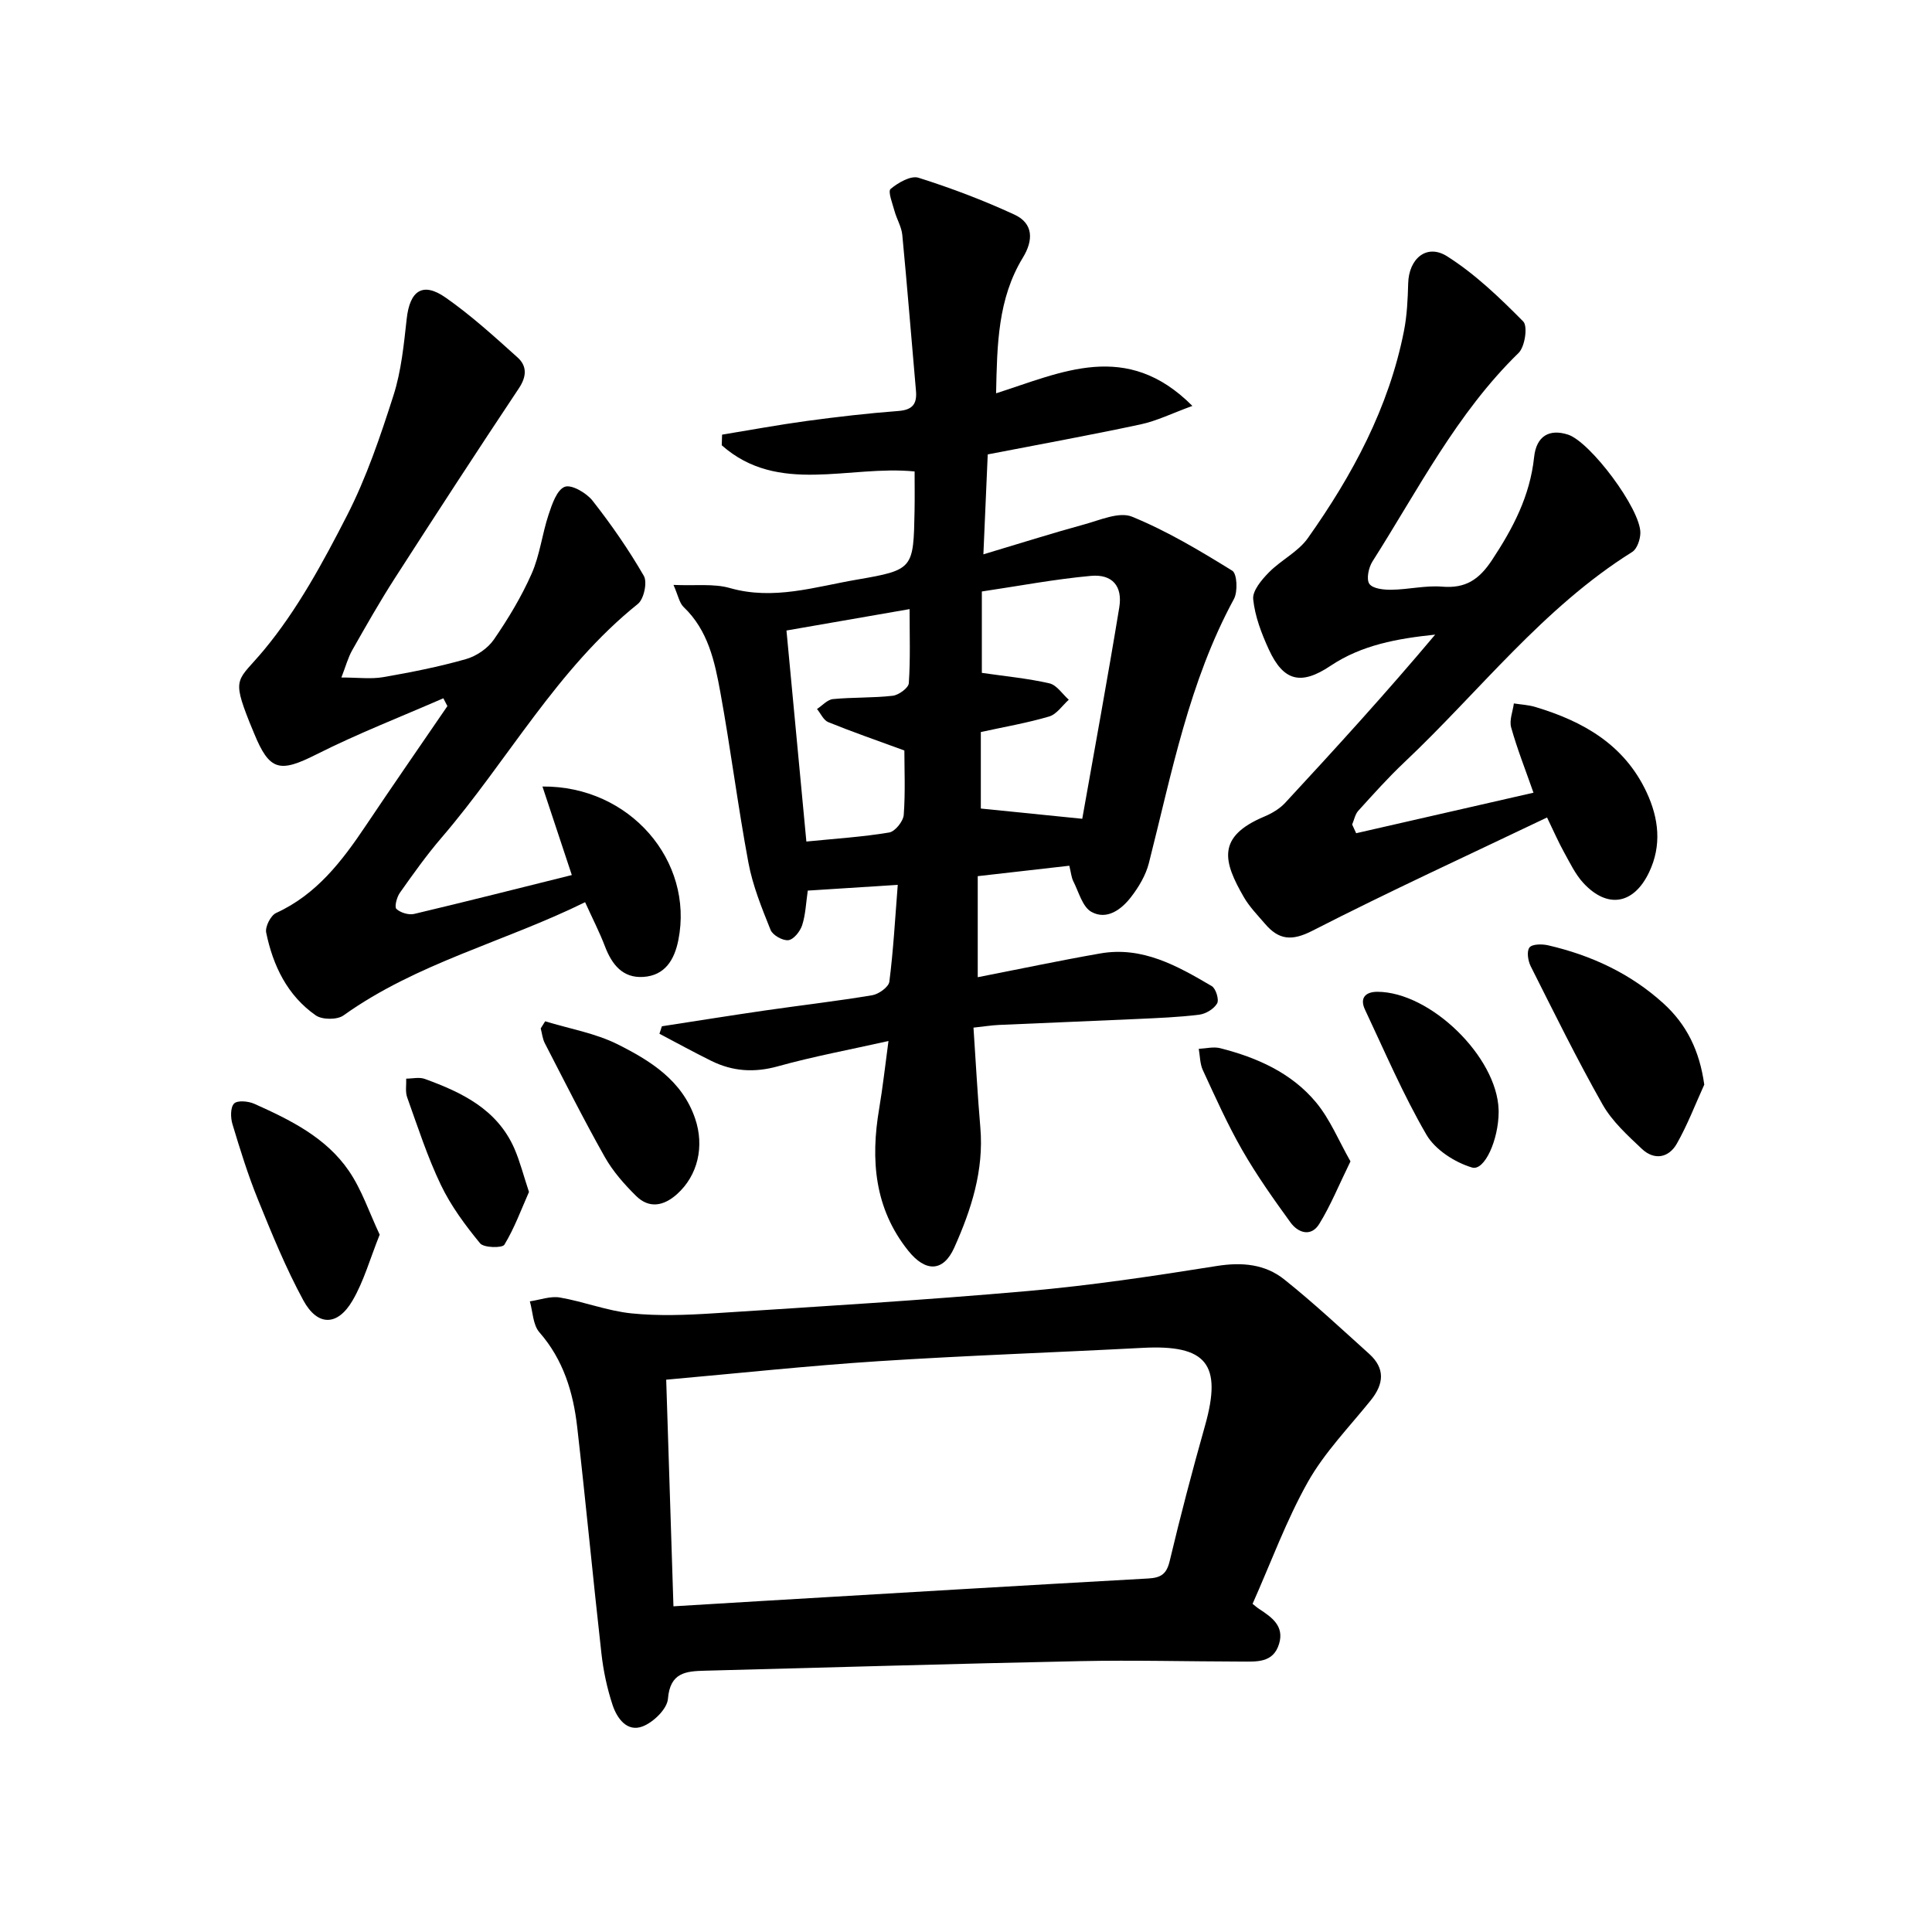 <svg enable-background="new 0 0 400 400" viewBox="0 0 400 400" xmlns="http://www.w3.org/2000/svg"><path d="m221.39 179.24c-6.28.71-12.35 1.41-18.96 2.16v20.92c8.35-1.63 16.84-3.43 25.37-4.92 8.73-1.53 15.98 2.59 23.08 6.76.85.5 1.56 2.82 1.11 3.59-.66 1.14-2.34 2.16-3.71 2.33-4.25.53-8.55.69-12.84.89-9.53.44-19.06.8-28.58 1.23-1.55.07-3.09.32-5.31.56.48 7.15.84 13.94 1.42 20.7.76 8.86-1.89 17.02-5.4 24.85-2.26 5.04-5.94 5.14-9.55.61-6.97-8.72-7.8-18.78-6-29.37.76-4.48 1.25-9.02 1.93-14.02-8.11 1.82-15.58 3.2-22.87 5.23-4.9 1.37-9.39 1.07-13.82-1.12-3.62-1.79-7.16-3.73-10.73-5.61.17-.52.34-1.03.51-1.55 7.13-1.1 14.26-2.24 21.41-3.28 7.38-1.07 14.8-1.92 22.15-3.15 1.34-.23 3.39-1.7 3.53-2.8.82-6.41 1.18-12.88 1.74-20.05-6.53.42-12.48.79-18.63 1.19-.37 2.54-.45 4.95-1.16 7.16-.41 1.27-1.75 2.96-2.85 3.1-1.16.15-3.25-1.02-3.69-2.12-1.82-4.53-3.7-9.16-4.59-13.93-2.19-11.71-3.67-23.55-5.81-35.27-1.16-6.37-2.53-12.82-7.6-17.65-.89-.85-1.13-2.38-2.1-4.58 4.58.2 8.34-.31 11.68.65 9.06 2.58 17.62-.26 26.27-1.74 11.76-2.02 11.73-2.25 11.96-14.26.05-2.66.01-5.32.01-8.14-13.63-1.35-28.24 4.93-39.93-5.42.02-.73.04-1.46.07-2.2 5.85-.96 11.69-2.04 17.57-2.84 6.28-.85 12.6-1.58 18.92-2.06 2.93-.22 3.9-1.44 3.65-4.2-.95-10.75-1.8-21.51-2.83-32.25-.16-1.68-1.15-3.27-1.61-4.95-.42-1.55-1.41-4.06-.81-4.57 1.55-1.3 4.18-2.82 5.77-2.32 6.76 2.13 13.43 4.66 19.86 7.63 3.97 1.83 3.94 5.33 1.76 8.9-5.2 8.52-5.34 18.03-5.55 28.1 13.55-4.31 27-11.11 40.64 2.61-4.18 1.52-7.35 3.1-10.7 3.82-10.36 2.22-20.79 4.11-31.67 6.22-.29 6.57-.57 12.99-.9 20.69 7.57-2.26 14.16-4.36 20.82-6.18 3.28-.89 7.28-2.7 9.94-1.62 7.25 2.96 14.08 7.05 20.77 11.19 1 .62 1.17 4.33.34 5.86-9.31 17.15-12.88 36.09-17.61 54.69-.64 2.5-2.09 4.94-3.69 7.01-2 2.6-5.03 4.84-8.21 3.07-1.86-1.04-2.62-4.14-3.76-6.37-.39-.8-.46-1.77-.81-3.18zm-18.32-27.68v15.84c7.05.71 13.84 1.4 21 2.12 2.55-14.41 5.25-29.05 7.66-43.74.73-4.42-1.43-6.96-5.88-6.55-7.48.68-14.89 2.09-22.57 3.23v16.85c4.87.71 9.5 1.14 13.99 2.17 1.52.35 2.69 2.22 4.01 3.39-1.34 1.2-2.5 3.01-4.06 3.47-4.5 1.33-9.17 2.13-14.15 3.22zm-15.83 3.82c-5.65-2.07-10.76-3.84-15.76-5.87-.98-.4-1.56-1.79-2.33-2.72 1.1-.71 2.15-1.94 3.31-2.05 4.1-.4 8.27-.22 12.36-.69 1.25-.14 3.27-1.62 3.34-2.6.34-5 .16-10.04.16-15.34-8.45 1.47-16.82 2.92-25.49 4.43 1.39 14.69 2.74 28.98 4.12 43.69 6.16-.61 11.69-.96 17.14-1.87 1.22-.2 2.91-2.3 3.02-3.64.35-4.72.13-9.49.13-13.34z"/><path d="m259.33 332.06c.65.51 1 .83 1.4 1.08 2.6 1.71 5.2 3.52 4.09 7.2-1.21 4.02-4.7 3.67-7.88 3.67-11.1-.02-22.2-.32-33.29-.09-25.89.53-51.77 1.31-77.66 1.98-3.96.1-7.26.34-7.7 5.83-.17 2.09-3 4.84-5.23 5.7-3.24 1.25-5.32-1.67-6.24-4.45-1.13-3.43-1.9-7.05-2.3-10.64-1.76-15.63-3.23-31.29-5.02-46.91-.82-7.17-2.86-13.92-7.83-19.6-1.34-1.54-1.35-4.23-1.97-6.4 2.09-.3 4.27-1.14 6.24-.79 4.98.86 9.81 2.77 14.79 3.28 5.61.57 11.35.35 17-.01 21.71-1.4 43.43-2.71 65.1-4.62 13.08-1.15 26.11-3.11 39.09-5.18 5.22-.83 9.99-.4 13.98 2.79 6.08 4.85 11.77 10.18 17.55 15.38 3.37 3.03 3.09 6.24.35 9.64-4.46 5.54-9.55 10.76-13.01 16.89-4.47 7.94-7.63 16.65-11.46 25.25zm-119.9.51c6.46-.39 12.44-.76 18.43-1.11 26.62-1.57 53.23-3.17 79.85-4.65 2.64-.15 3.81-.89 4.46-3.61 2.24-9.41 4.7-18.77 7.33-28.08 3.57-12.69.31-16.76-12.94-16.06-18.22.96-36.47 1.58-54.68 2.76-14.52.94-29.01 2.5-43.95 3.83.51 15.75 1 31.05 1.5 46.92z"/><path d="m91.79 144.57c-8.77 3.83-17.73 7.31-26.26 11.61-7.62 3.84-9.73 3.48-12.94-4.39-.3-.74-.62-1.46-.91-2.2-3.83-9.62-2.41-8.53 3.01-15.06 6.89-8.31 12.19-18.11 17.15-27.79 4.03-7.87 6.91-16.4 9.62-24.86 1.62-5.06 2.15-10.52 2.74-15.85.64-5.85 3.31-7.74 8.06-4.42 5.28 3.69 10.1 8.08 14.9 12.4 1.96 1.76 1.91 3.92.27 6.38-8.7 13.06-17.25 26.21-25.74 39.41-3.09 4.81-5.92 9.8-8.74 14.77-.89 1.56-1.36 3.36-2.27 5.7 3.43 0 6.1.36 8.63-.07 5.77-1 11.54-2.14 17.17-3.74 2.17-.62 4.51-2.22 5.78-4.06 2.96-4.3 5.7-8.85 7.81-13.62 1.7-3.85 2.17-8.21 3.51-12.24.71-2.14 1.71-5.12 3.34-5.75 1.4-.54 4.49 1.26 5.76 2.87 3.88 4.94 7.48 10.14 10.62 15.57.76 1.32.01 4.8-1.23 5.8-16.78 13.46-26.93 32.43-40.66 48.41-3.1 3.61-5.87 7.51-8.62 11.4-.64.9-1.16 2.92-.72 3.34.84.79 2.54 1.3 3.67 1.04 10.9-2.58 21.75-5.34 32.65-8.05-2.07-6.25-4.02-12.13-6.08-18.33 18.14-.16 31.37 15.47 28.14 31.77-.81 4.09-2.76 7.36-7.26 7.65-4.26.28-6.5-2.56-7.93-6.3-1.12-2.94-2.57-5.75-4.12-9.17-16.73 8.24-34.83 12.58-50.02 23.44-1.31.94-4.42.92-5.75-.01-5.88-4.11-8.85-10.29-10.26-17.14-.25-1.21.94-3.55 2.06-4.06 8.38-3.83 13.62-10.72 18.54-18.04 5.57-8.31 11.27-16.53 16.92-24.79-.28-.55-.56-1.09-.84-1.62z"/><path d="m280.78 172.51c12.19-2.78 24.38-5.57 36.71-8.39-1.69-4.82-3.39-9.1-4.62-13.51-.42-1.49.34-3.3.56-4.97 1.48.23 3.01.3 4.44.73 9.9 2.97 18.42 7.78 23.04 17.66 2.54 5.45 3.16 11.01.52 16.56-3.18 6.67-8.62 7.6-13.59 2.25-1.68-1.81-2.79-4.18-4.01-6.37-1.14-2.05-2.08-4.22-3.53-7.22-16.42 7.85-32.68 15.31-48.58 23.45-4.28 2.19-6.95 1.9-9.79-1.41-1.55-1.81-3.26-3.55-4.43-5.59-4.18-7.26-5.72-12.44 4.24-16.63 1.58-.66 3.2-1.62 4.35-2.86 10.54-11.38 20.99-22.85 31.05-34.82-7.82.82-15.2 2.13-21.67 6.46-6.11 4.09-9.74 3.22-12.78-3.4-1.51-3.29-2.87-6.85-3.23-10.39-.18-1.74 1.75-4.03 3.25-5.55 2.51-2.56 6.06-4.25 8.07-7.1 9.23-13.04 16.75-26.97 19.89-42.86.64-3.23.79-6.59.88-9.89.13-5.11 3.83-8.28 8.07-5.59 5.8 3.68 10.9 8.58 15.75 13.49.97.98.35 5.23-.96 6.51-12.83 12.5-20.82 28.35-30.26 43.18-.8 1.26-1.31 3.7-.63 4.64.72 1.01 3.02 1.24 4.62 1.21 3.48-.05 7-.92 10.43-.64 4.86.4 7.64-1.44 10.33-5.5 4.37-6.61 7.87-13.29 8.72-21.31.47-4.42 3.18-5.9 7.01-4.67 4.62 1.49 15.05 15.4 14.99 20.36-.02 1.34-.67 3.29-1.68 3.93-18.48 11.56-31.63 28.88-47.2 43.57-3.35 3.16-6.42 6.61-9.52 10.02-.66.73-.86 1.89-1.27 2.85.26.6.55 1.2.83 1.8z"/><path d="m352.85 224.56c-1.86 4.09-3.47 8.33-5.68 12.22-1.68 2.96-4.67 3.5-7.23 1.09-2.97-2.8-6.15-5.69-8.13-9.17-5.3-9.36-10.05-19.03-14.89-28.64-.57-1.13-.87-3.1-.26-3.89.56-.73 2.59-.74 3.83-.46 8.93 2.06 17.06 5.82 23.9 12.03 4.81 4.37 7.48 9.77 8.46 16.82z"/><path d="m78.61 255.62c-2.01 5.01-3.28 9.65-5.63 13.66-3.11 5.31-7.24 5.34-10.18-.06-3.62-6.67-6.51-13.76-9.37-20.81-2.08-5.11-3.72-10.41-5.31-15.69-.4-1.33-.43-3.47.35-4.25.71-.7 2.95-.49 4.18.06 7.44 3.33 14.85 6.97 19.58 13.89 2.69 3.93 4.23 8.65 6.38 13.2z"/><path d="m112.87 211.45c5.03 1.54 10.38 2.45 15.02 4.77 6.77 3.4 13.34 7.46 16.03 15.37 1.96 5.76.56 11.78-3.76 15.65-2.75 2.46-5.76 3.04-8.47.36-2.45-2.42-4.81-5.1-6.49-8.08-4.36-7.73-8.34-15.67-12.41-23.55-.47-.92-.57-2.03-.84-3.05.3-.49.61-.98.92-1.47z"/><path d="m279.6 240.45c-2.42 4.94-4.12 9.17-6.48 12.98-1.68 2.7-4.35 1.85-5.94-.34-3.52-4.85-7-9.77-9.98-14.96-3.06-5.33-5.57-10.97-8.16-16.56-.61-1.32-.59-2.94-.85-4.42 1.48-.07 3.04-.48 4.41-.14 7.65 1.94 14.81 5.11 19.91 11.27 2.89 3.5 4.67 7.92 7.09 12.17z"/><path d="m310.28 230.22c-.02 5.74-2.91 12.28-5.52 11.5-3.56-1.07-7.6-3.66-9.42-6.77-4.83-8.3-8.63-17.21-12.74-25.93-1.12-2.38.08-3.68 2.57-3.68 10.98.03 24.76 13.46 25.1 24.41.01.15.01.31.01.47z"/><path d="m109.52 246.78c-1.59 3.59-3 7.47-5.09 10.92-.44.73-4.27.65-5.03-.28-3.07-3.74-6.03-7.73-8.11-12.07-2.8-5.83-4.8-12.05-6.99-18.16-.42-1.16-.15-2.57-.2-3.87 1.29 0 2.71-.36 3.85.06 7.71 2.8 14.98 6.3 18.54 14.4 1.18 2.72 1.91 5.65 3.03 9z"/></svg>